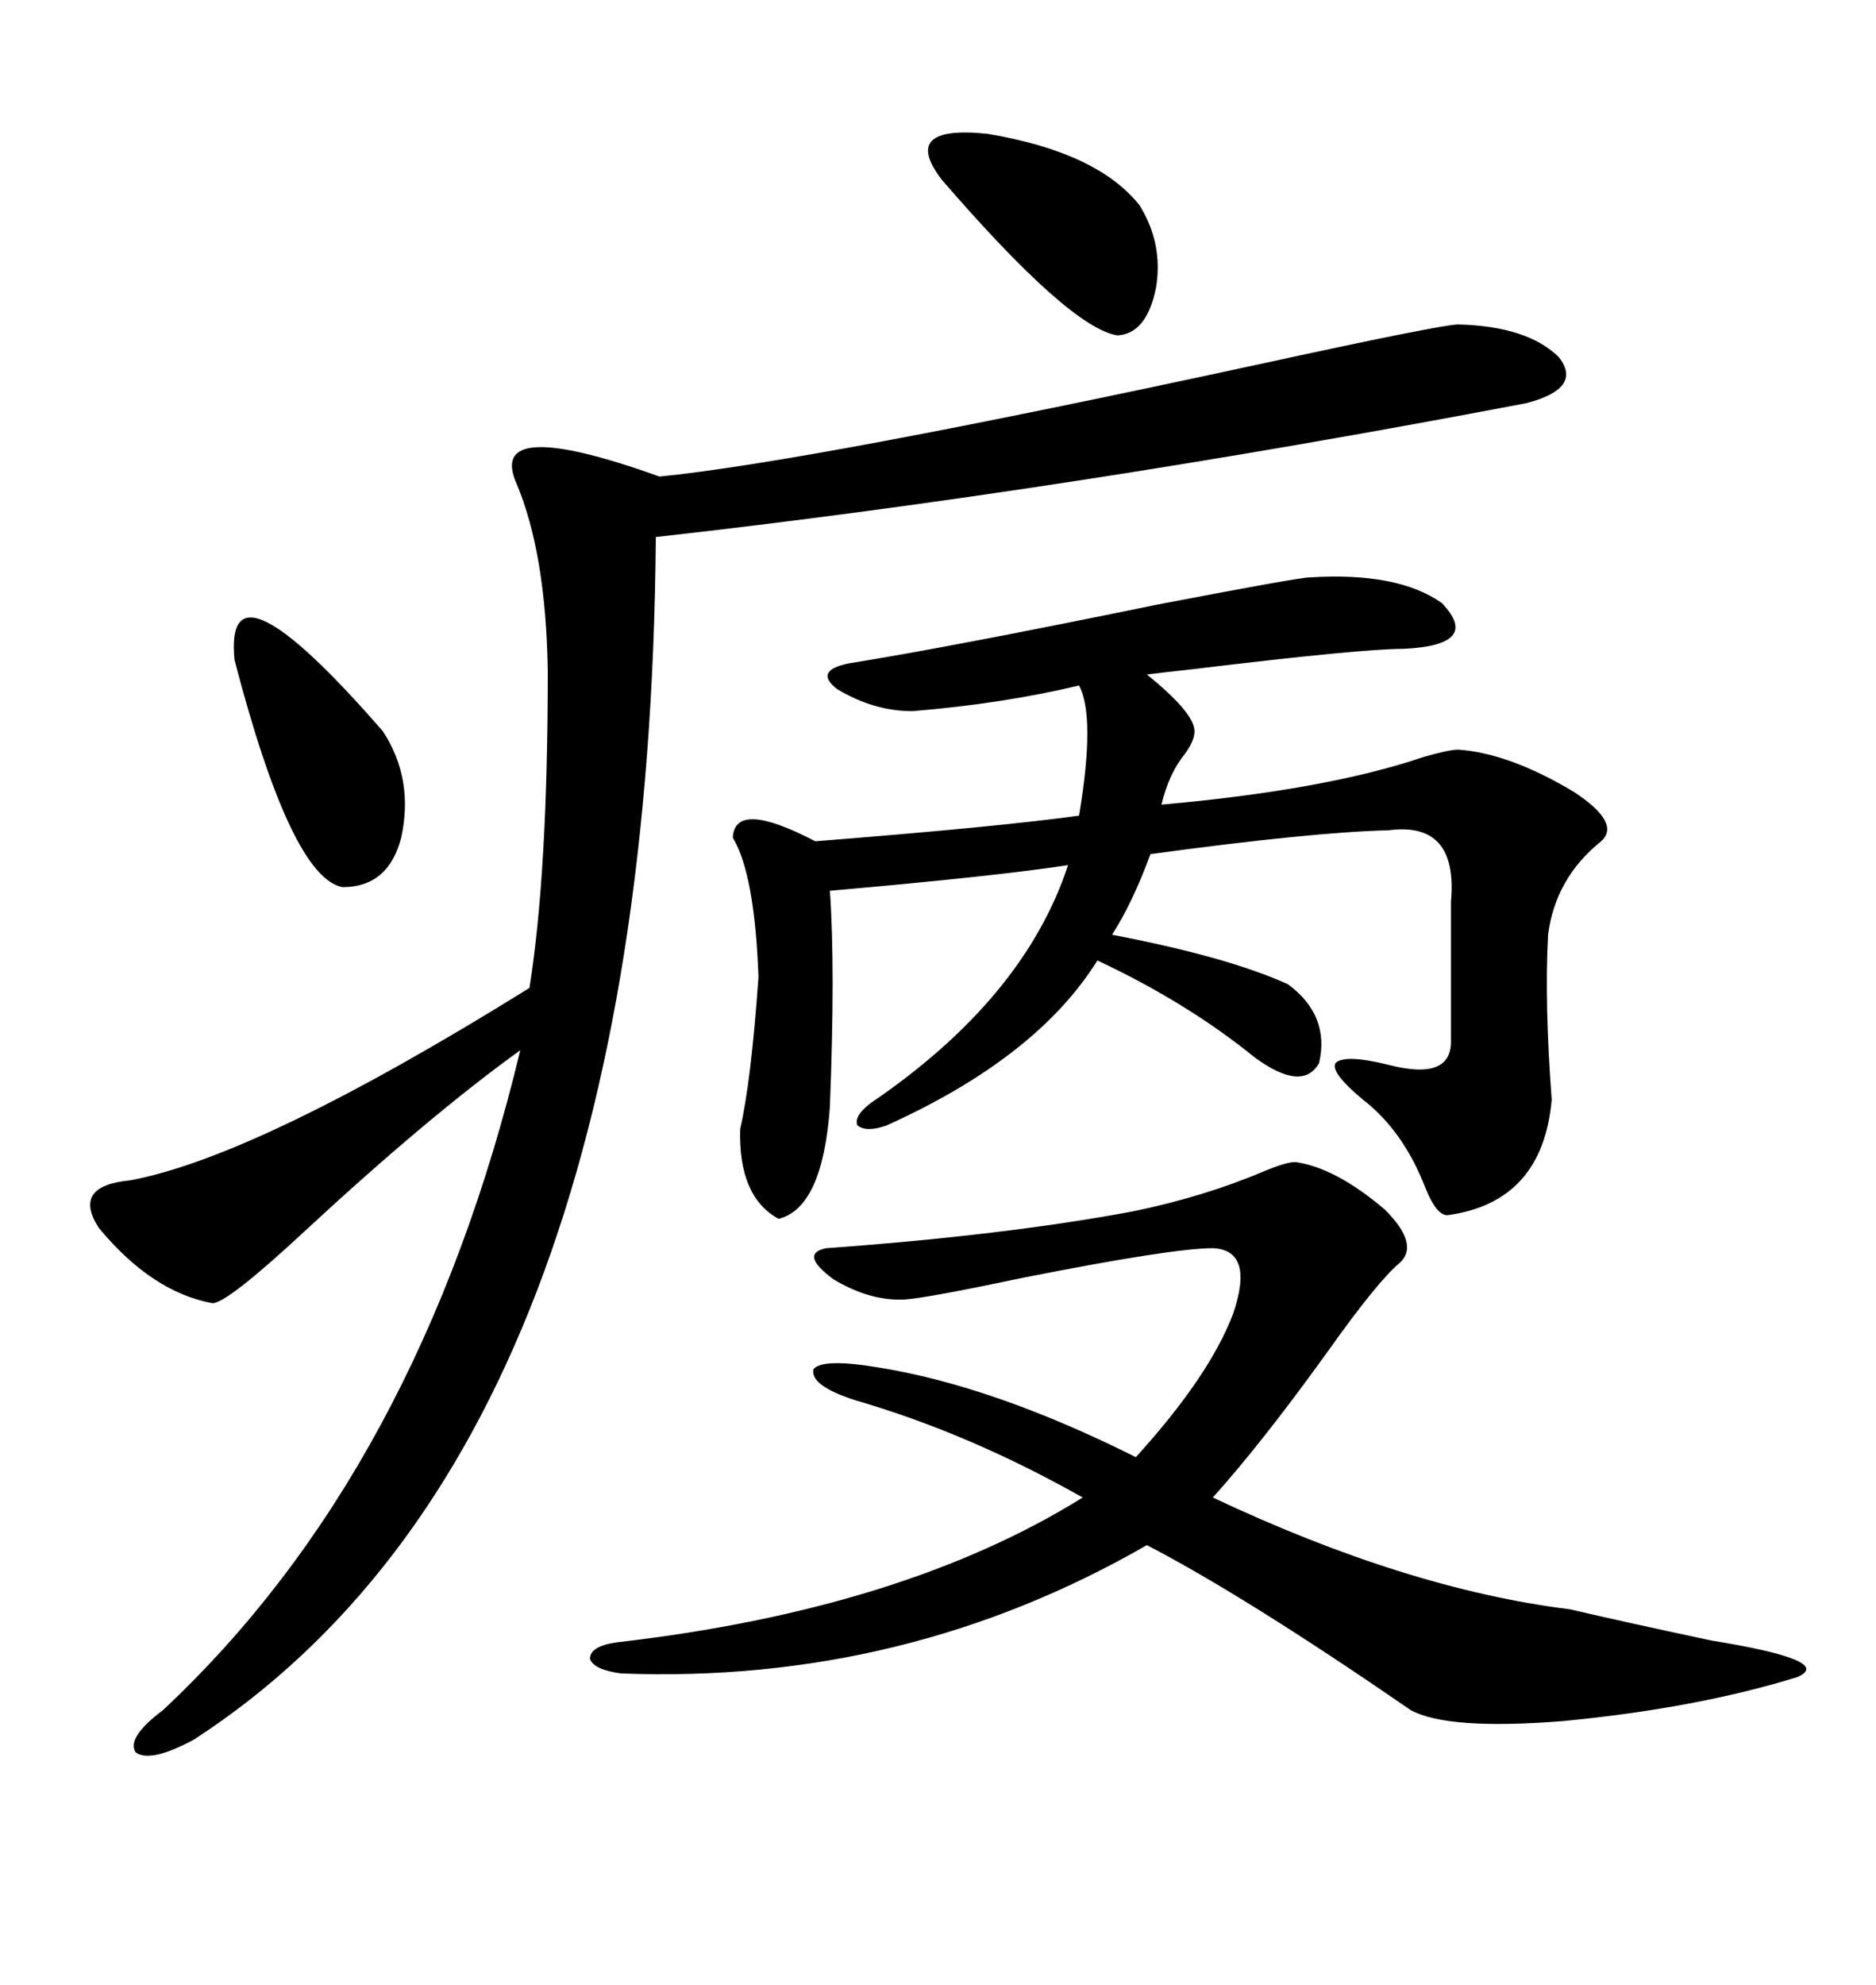<svg xmlns="http://www.w3.org/2000/svg" xmlns:xlink="http://www.w3.org/1999/xlink" width="300" height="317.285"><path d="M233.20 51.86L233.20 51.86Q244.34 52.15 249.32 57.13L249.32 57.13Q253.13 62.11 244.04 64.45L244.04 64.45Q170.21 78.52 104.88 85.84L104.88 85.84Q103.71 230.86 31.05 278.03L31.05 278.03Q24.02 281.84 21.68 280.08L21.68 280.08Q20.21 277.73 26.07 273.34L26.07 273.34Q67.09 234.96 83.20 167.87L83.20 167.87Q68.55 178.42 48.63 196.88L48.63 196.88Q36.33 208.30 33.98 208.30L33.98 208.30Q24.32 206.54 15.82 196.29L15.82 196.29Q11.43 189.55 20.80 188.67L20.80 188.67Q41.31 184.86 84.67 157.91L84.67 157.91Q87.60 139.45 87.60 107.23L87.60 107.23Q87.30 88.48 82.62 77.34L82.62 77.34Q77.64 66.21 105.47 76.17L105.47 76.17Q129.20 73.83 200.98 58.30L200.98 58.30Q230.57 51.86 233.20 51.86ZM209.47 92.29L209.47 92.29Q223.54 91.41 230.57 96.39L230.57 96.39Q237.01 103.13 224.41 103.71L224.41 103.71Q217.68 103.71 191.02 106.93L191.02 106.93Q185.74 107.52 183.40 107.81L183.40 107.81Q191.02 113.96 191.02 116.89L191.02 116.89Q191.02 118.36 189.55 120.41L189.55 120.41Q186.91 123.63 185.74 128.61L185.74 128.61Q212.11 126.27 227.64 121.00L227.64 121.00Q231.74 119.82 233.20 119.82L233.20 119.82Q241.41 120.41 251.66 126.56L251.66 126.56Q259.28 131.54 256.05 134.47L256.05 134.47Q248.73 140.33 247.56 149.41L247.56 149.41Q246.97 160.25 248.14 175.78L248.14 175.78Q246.68 192.19 231.45 194.24L231.45 194.24Q229.69 194.24 227.93 189.84L227.93 189.84Q224.41 180.76 217.97 175.78L217.97 175.78Q212.70 171.39 213.57 169.92L213.57 169.92Q215.04 168.46 222.07 170.21L222.07 170.21Q232.32 172.85 232.03 166.11L232.03 166.11L232.03 144.14Q233.20 131.25 222.07 132.71L222.07 132.71Q209.77 133.01 183.98 136.52L183.98 136.52Q181.05 144.43 177.83 149.41L177.83 149.41Q196.29 152.93 205.96 157.32L205.96 157.32Q212.70 162.30 210.94 169.92L210.94 169.92Q208.30 174.61 200.68 169.04L200.68 169.04Q189.84 160.25 175.49 153.52L175.49 153.52Q165.82 169.04 141.80 179.88L141.80 179.88Q138.57 181.05 137.11 179.88L137.11 179.88Q136.52 178.42 139.16 176.37L139.16 176.37Q163.77 159.67 170.80 138.28L170.80 138.28Q159.38 140.04 132.71 142.38L132.71 142.38Q133.59 154.69 132.71 176.95L132.71 176.95Q131.54 193.07 124.51 194.82L124.51 194.82Q118.07 191.31 118.36 180.47L118.36 180.47Q120.12 172.85 121.29 156.15L121.29 156.15Q120.70 139.75 117.19 133.89L117.19 133.89Q117.48 127.73 130.37 134.47L130.37 134.47Q159.96 132.13 172.56 130.37L172.56 130.37Q175.20 114.55 172.56 109.57L172.56 109.57Q160.25 112.50 145.90 113.67L145.90 113.67Q139.75 113.67 133.89 110.16L133.89 110.16Q130.08 107.23 135.64 106.05L135.64 106.05Q152.05 103.42 184.86 96.68L184.86 96.68Q207.71 92.29 209.47 92.29ZM181.05 193.65L181.05 193.65Q192.48 191.31 202.15 187.21L202.15 187.21Q205.66 185.74 207.13 185.74L207.13 185.74Q213.57 186.62 221.48 193.36L221.48 193.36Q227.05 198.93 223.83 201.86L223.83 201.86Q220.31 204.79 212.40 215.92L212.40 215.92Q201.86 230.57 193.95 239.36L193.95 239.36Q225 254.00 251.07 257.23L251.07 257.23Q259.86 259.28 273.63 262.21L273.63 262.21Q293.55 265.43 287.40 268.07L287.40 268.07Q271.29 273.05 249.90 275.10L249.90 275.10Q231.45 276.56 225.59 273.34L225.59 273.34Q199.22 255.18 183.40 246.97L183.40 246.97Q144.73 269.24 99.32 267.48L99.32 267.48Q94.92 266.89 94.34 265.14L94.34 265.14Q94.34 263.09 98.73 262.50L98.73 262.50Q144.43 257.23 173.14 239.36L173.14 239.36Q154.98 229.10 136.82 223.83L136.82 223.83Q129.49 221.48 130.08 218.85L130.08 218.85Q131.54 217.09 140.33 218.55L140.33 218.55Q158.79 221.48 181.64 232.91L181.64 232.91Q193.36 220.02 197.17 210.06L197.17 210.06Q200.68 199.80 193.95 199.51L193.95 199.51Q187.50 199.51 163.77 204.20L163.77 204.20Q148.54 207.42 144.73 207.71L144.73 207.71Q139.16 208.01 133.30 204.49L133.30 204.49Q127.73 200.39 132.13 199.51L132.13 199.51Q160.55 197.46 181.05 193.65ZM37.50 105.47L37.50 105.47Q35.74 87.60 61.23 116.89L61.23 116.89Q66.21 124.51 64.16 133.89L64.16 133.89Q62.11 141.80 54.79 141.80L54.79 141.80Q46.58 140.33 37.50 105.47ZM182.23 32.81L182.23 32.81Q186.04 38.96 184.86 46.00L184.86 46.00Q183.40 53.32 178.71 53.61L178.71 53.61Q171.09 52.44 150.59 28.71L150.59 28.71Q143.85 19.92 157.91 21.39L157.91 21.39Q175.49 24.32 182.23 32.81Z"/></svg>